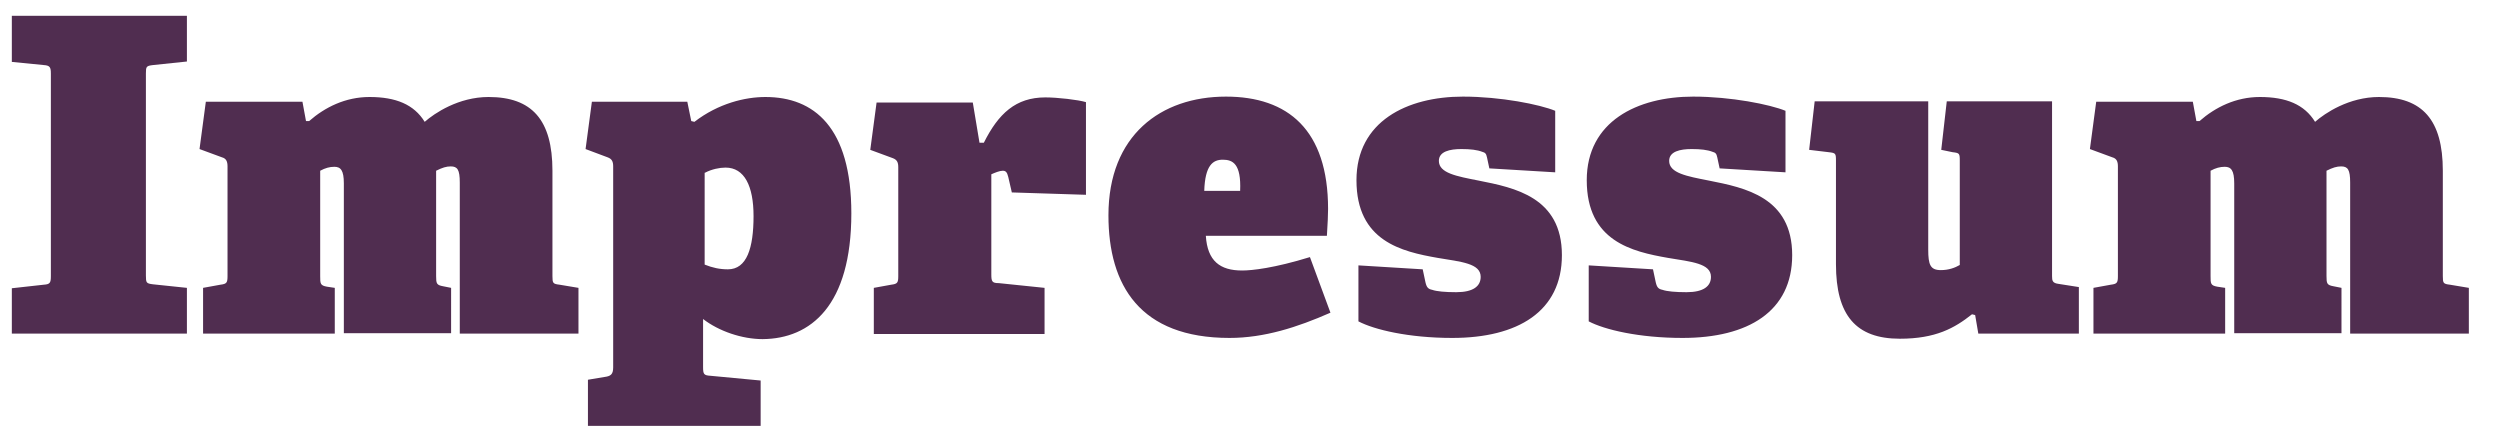 <?xml version="1.0" encoding="utf-8"?>
<!-- Generator: Adobe Illustrator 18.1.1, SVG Export Plug-In . SVG Version: 6.00 Build 0)  -->
<svg version="1.1" id="Ebene_1" xmlns="http://www.w3.org/2000/svg" xmlns:xlink="http://www.w3.org/1999/xlink" x="0px" y="0px"
	 viewBox="0 227 634 112" enable-background="new 0 227 634 112" xml:space="preserve">
<g>
	<path fill="#502D50" d="M626.1,311.5V300l-4.8-0.8c-1.7-0.2-1.8-0.4-1.8-2.2v-26.7c0-12.9-5.2-18.7-16.2-18.7
		c-7.6,0-13.7,4.1-16.2,6.3c-2.7-4.4-7.3-6.3-14-6.3c-6.1,0-11.3,2.6-15.3,6.1h-0.8l-0.9-4.9h-24.5l-1.6,12l5.7,2.1
		c1.1,0.3,1.4,1.1,1.4,2.3V297c0,1.7-0.2,2-1.8,2.2l-4.4,0.8v11.6h33.4V300l-2-0.3c-1.7-0.3-1.7-0.8-1.7-2.7v-26.7
		c1.3-0.7,2.4-1,3.6-1c1.6,0,2.4,0.9,2.4,4.2v38h27.2V300l-2-0.4c-1.7-0.3-1.8-0.7-1.8-2.6v-26.7c1.6-0.8,2.6-1.1,3.7-1.1
		c1.7,0,2.3,0.8,2.3,4.1v38.3H626.1z M527.2,311.5v-11.7l-5.1-0.8c-1.6-0.2-1.7-0.8-1.7-2v-44.3h-26.7l-1.4,12.3l2.9,0.6
		c1.7,0.2,1.8,0.3,1.8,2.1v26.5c-1.2,0.7-2.8,1.3-4.8,1.3c-2.7,0-3.2-1.4-3.2-5.2v-37.6h-28.8l-1.4,12.3l5,0.6
		c1.7,0.2,1.8,0.3,1.8,2.1V294c0,13,5.1,18.9,16.2,18.9c9.1,0,13.9-2.7,18.3-6.2l0.8,0.2l0.8,4.7H527.2z M452.8,270.7v-15.6
		c-3.9-1.6-13.8-3.6-23.4-3.6c-14.2,0-27,6.3-27,21.2c0,15.5,11.5,18.1,20.6,19.7c6,1,10.9,1.4,10.9,4.8c0,2.4-1.9,3.9-6.2,3.9
		c-2.8,0-5-0.2-6.1-0.6c-1-0.2-1.4-0.6-1.7-1.9l-0.7-3.3l-16.3-1v14.2c4,2.1,12.7,4.2,23.8,4.2c16.6,0,27.8-6.7,27.8-21
		c0-14.7-12-17.1-21.1-18.9c-5.6-1.1-10.1-1.9-10.1-5c0-2.4,2.8-3,5.7-3c2.3,0,4,0.2,5.3,0.7c0.7,0.2,1,0.4,1.2,1.4l0.6,2.8
		L452.8,270.7z M394.4,270.7v-15.6c-3.9-1.6-13.8-3.6-23.4-3.6c-14.2,0-27,6.3-27,21.2c0,15.5,11.5,18.1,20.6,19.7
		c6,1,10.9,1.4,10.9,4.8c0,2.4-1.9,3.9-6.2,3.9c-2.8,0-5-0.2-6.1-0.6c-1-0.2-1.4-0.6-1.7-1.9l-0.7-3.3l-16.3-1v14.2
		c4,2.1,12.7,4.2,23.8,4.2c16.6,0,27.8-6.7,27.8-21c0-14.7-12-17.1-21.1-18.9c-5.6-1.1-10.1-1.9-10.1-5c0-2.4,2.8-3,5.7-3
		c2.3,0,4,0.2,5.3,0.7c0.7,0.2,1,0.4,1.2,1.4l0.6,2.8L394.4,270.7z M305.4,275.4c0.2-6.5,2.2-7.9,4.7-7.9s4.7,1,4.4,7.9H305.4z
		 M332.2,292.2c-9.1,2.8-14.7,3.4-17.2,3.4c-5.6,0-8.8-2.4-9.2-8.8h30.7c0.2-2.8,0.3-5.7,0.3-6.8c0-20.1-10.2-28.5-25.9-28.5
		c-16.5,0-29.8,9.8-29.8,30.1c0,17.8,8,31.1,30.7,31.1c8.8,0,17.2-2.7,25.6-6.4L332.2,292.2z M264.9,311.5V300l-11.6-1.2
		c-1.7,0-1.9-0.4-1.9-2.2v-25.4c0.9-0.4,2.1-0.9,2.9-0.9c0.7,0,1.1,0.3,1.4,1.6l0.9,3.9l18.8,0.6v-23.5c-2-0.6-7.2-1.2-10.3-1.2
		c-7.5,0-11.9,4.1-15.6,11.5h-1.1l-1.7-10.2h-24.4l-1.6,12l5.7,2.1c1.1,0.4,1.4,1.1,1.4,2.3v27.6c0,1.7-0.2,2-1.8,2.2l-4.4,0.8v11.7
		H264.9z M178.8,270.8c1.7-0.9,3.7-1.3,5.2-1.3c4.8,0,7.1,4.7,7.1,12.3c0,8.1-1.7,13.5-6.5,13.5c-2.1,0-3.9-0.4-5.9-1.2V270.8z
		 M192.9,335.1v-11.6l-12.7-1.2c-1.7-0.1-1.9-0.4-1.9-2.2v-12.2c4,3.1,9.9,5.1,15.1,5.1c12.2-0.1,22.5-8.5,22.5-31.9
		c0-21.9-9.5-29.5-21.8-29.5c-5.1,0-11.9,1.6-18,6.3l-0.8-0.2l-1-4.9h-24.2l-1.6,12l5.6,2.1c1.1,0.4,1.4,1.1,1.4,2.3v51
		c0,1.8-0.7,2.2-2.2,2.4l-4.2,0.7v11.7H192.9z M146.7,311.5V300l-4.8-0.8c-1.7-0.2-1.8-0.4-1.8-2.2v-26.7c0-12.9-5.2-18.7-16.2-18.7
		c-7.6,0-13.7,4.1-16.2,6.3c-2.7-4.4-7.3-6.3-14-6.3c-6.1,0-11.3,2.6-15.3,6.1h-0.8l-0.9-4.9H52.2l-1.6,12l5.7,2.1
		c1.1,0.3,1.4,1.1,1.4,2.3V297c0,1.7-0.2,2-1.8,2.2l-4.4,0.8v11.6h33.4V300l-2-0.3c-1.7-0.3-1.7-0.8-1.7-2.7v-26.7
		c1.3-0.7,2.4-1,3.6-1c1.6,0,2.4,0.9,2.4,4.2v38h27.2V300l-2-0.4c-1.7-0.3-1.8-0.7-1.8-2.6v-26.7c1.6-0.8,2.6-1.1,3.7-1.1
		c1.7,0,2.3,0.8,2.3,4.1v38.3H146.7z M47.4,311.5v-11.5l-8.6-0.9c-1.7-0.2-1.8-0.4-1.8-2.2v-51.3c0-1.7,0.1-1.9,1.8-2.1l8.6-0.9V231
		H3v11.7l8.1,0.8c1.6,0.1,1.8,0.6,1.8,2.2V297c0,1.7-0.2,2.1-1.8,2.2L3,300.1v11.5H47.4z"/>
</g>
</svg>
